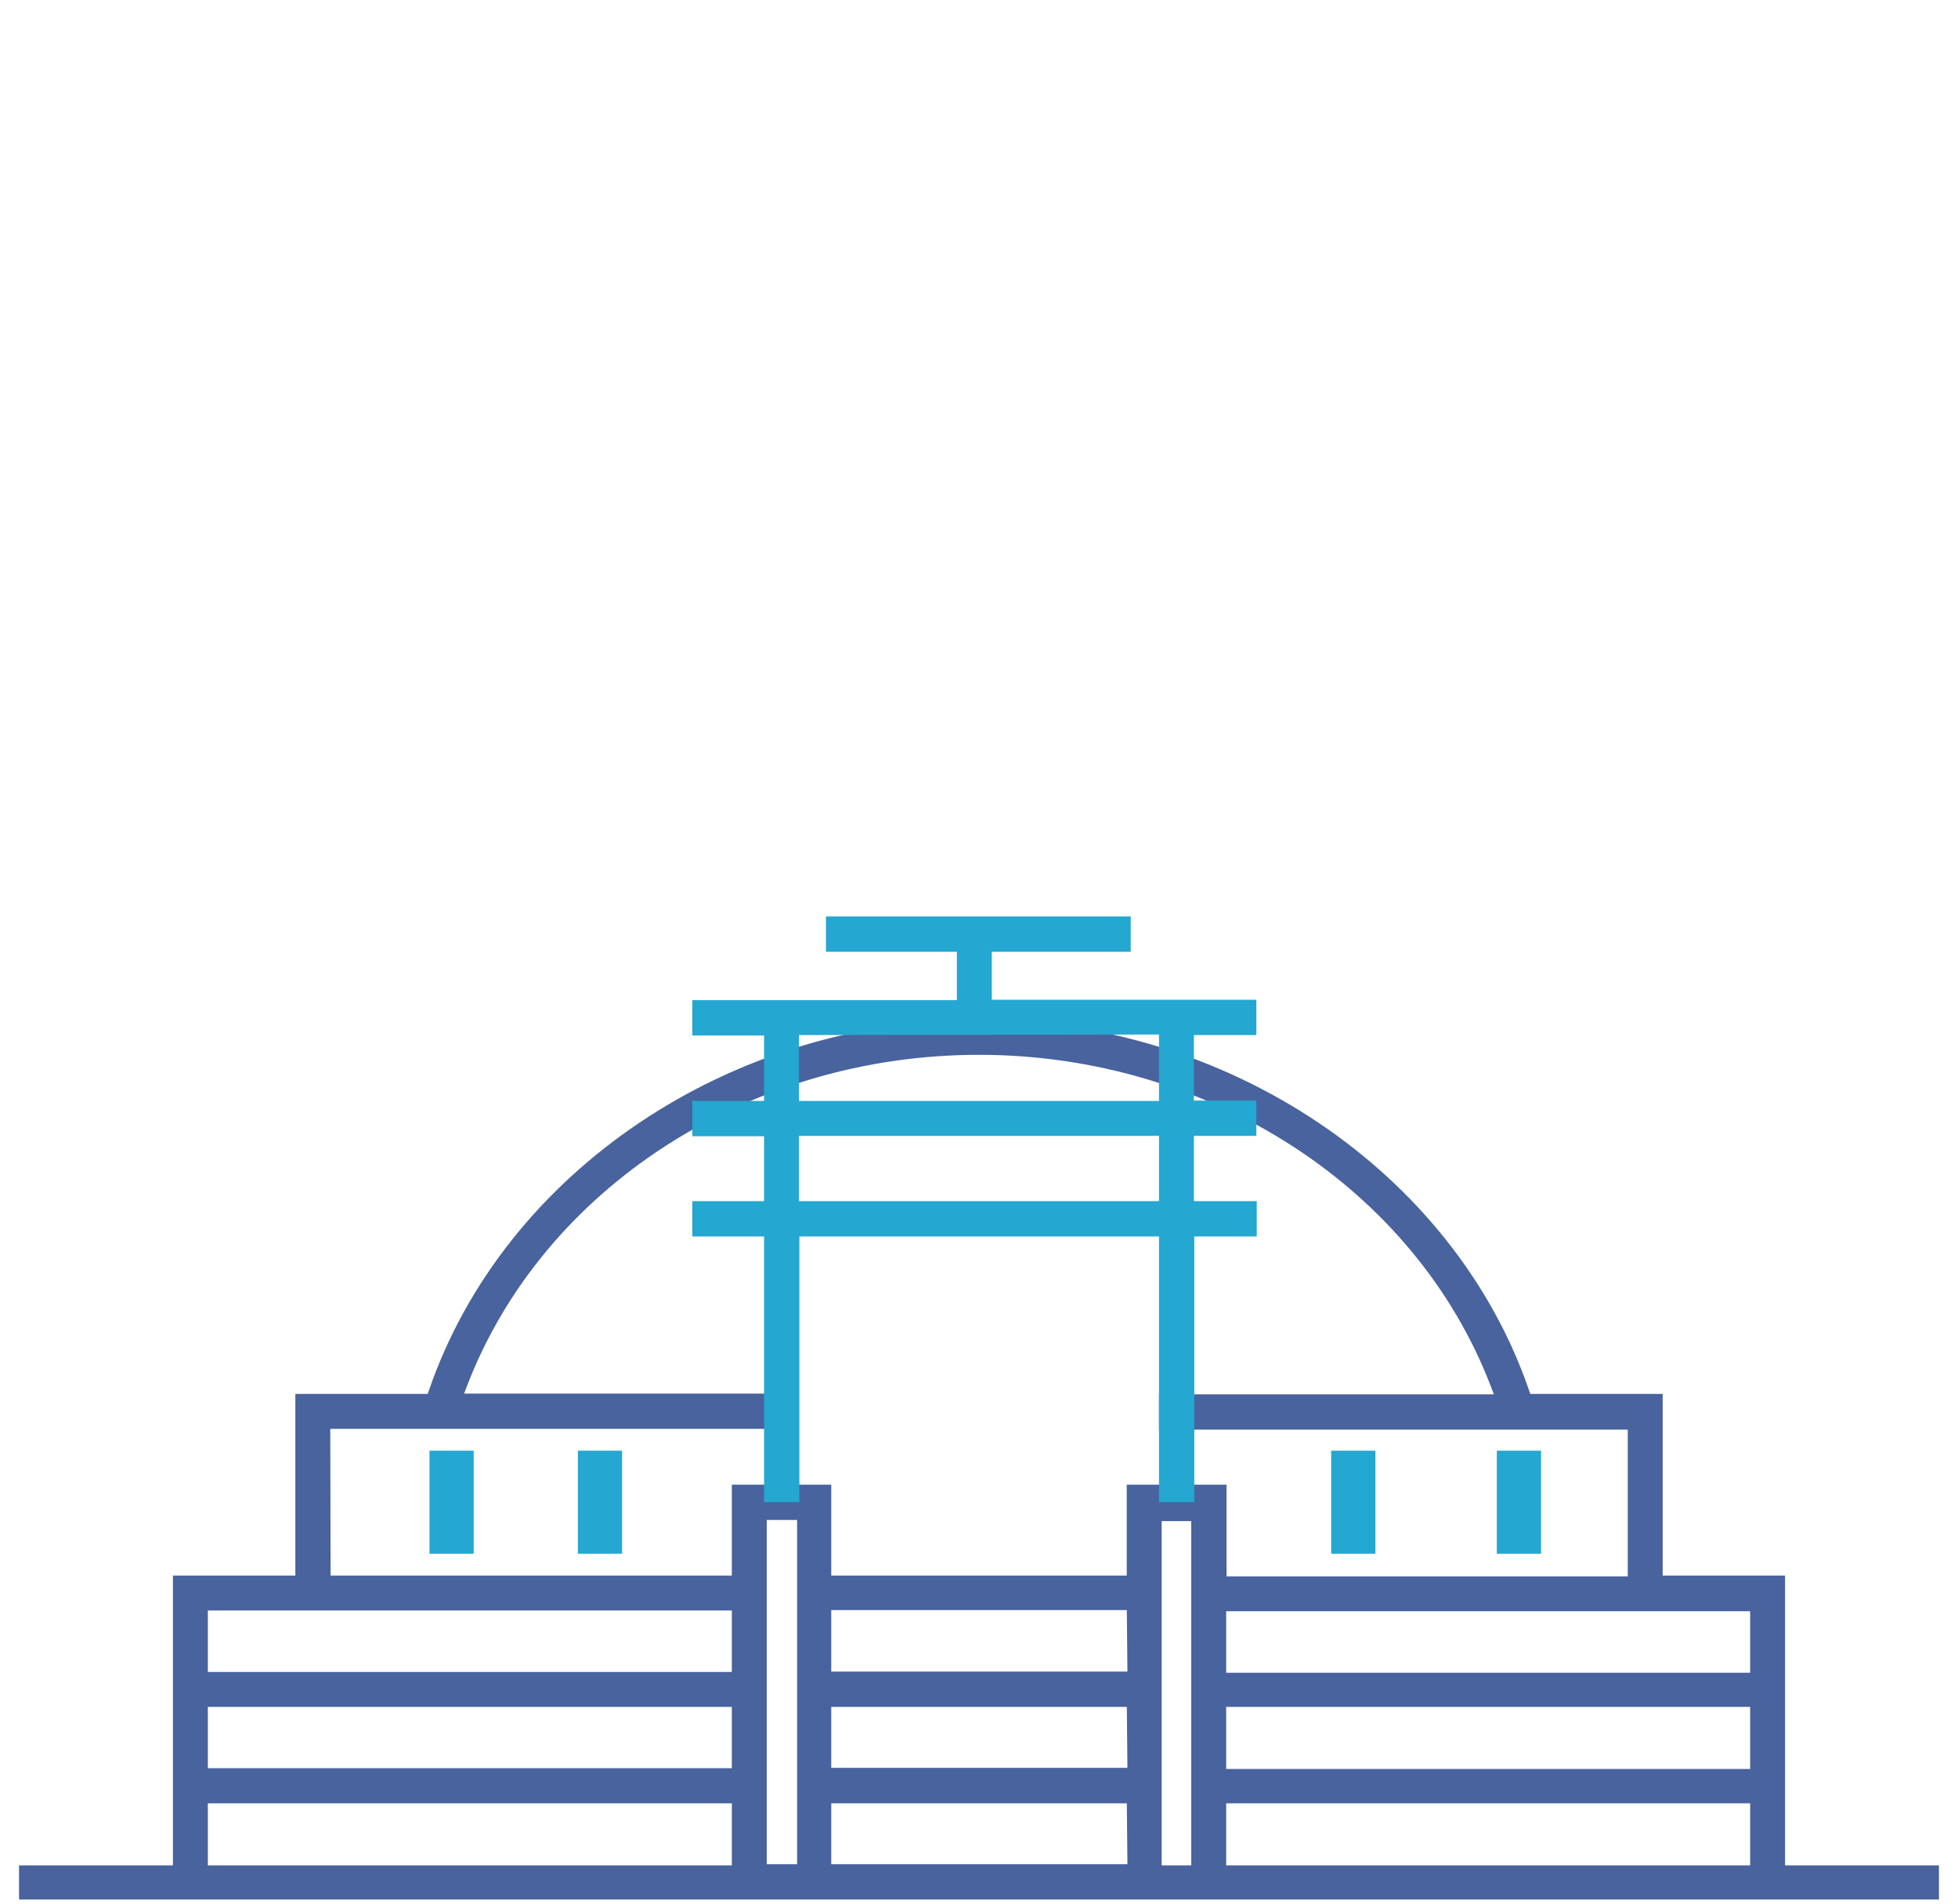 <svg width="72" height="70" viewBox="0 0 72 70" fill="none" xmlns="http://www.w3.org/2000/svg">
<path d="M1 69.548H71V68.892H65.341V58.236H60.84V51.557H56.059L55.941 51.216C53.219 43.316 45.02 37.796 35.996 37.796C26.974 37.796 18.781 43.316 16.059 51.216L15.941 51.557H11.161V58.236H6.659V68.892H1V69.548ZM29.611 68.85H27.895V55.591H29.611V68.85ZM41.761 68.85H30.267V66.01H41.733L41.761 68.85ZM41.761 65.305H30.267V62.465H41.733L41.761 65.305ZM41.761 61.767H30.267V58.906H41.733L41.761 61.767ZM44.105 68.892H42.417V55.633H44.105V68.892ZM64.657 68.892H44.789V66.01H64.657V68.892ZM64.657 65.347H44.789V62.465H64.657V65.347ZM64.657 58.948V61.809H44.789V58.948H64.657ZM11.844 52.241H29.074V51.544H16.631L16.897 50.846C19.737 43.463 27.413 38.487 35.996 38.487C44.58 38.487 52.263 43.463 55.103 50.874L55.368 51.572H42.919V52.269H60.156V58.264H44.803V54.893H41.733V58.236H30.267V54.893H27.211V58.236H11.858L11.844 52.241ZM7.343 58.92H27.211V61.781H7.343V58.92ZM7.343 62.465H27.211V65.319H7.343V62.465ZM7.343 66.01H27.211V68.892H7.343V66.01Z" fill="#48639E" stroke="#48639E" stroke-width="0.6"/>
<path d="M17.118 53.644H16.093V56.833H17.118V53.644Z" fill="#24A7D0"/>
<path d="M22.576 53.644H21.55V56.833H22.576V53.644Z" fill="#24A7D0"/>
<path d="M50.276 53.644H49.251V56.833H50.276V53.644Z" fill="#24A7D0"/>
<path d="M56.368 53.644H55.342V56.833H56.368V53.644Z" fill="#24A7D0"/>
<path d="M36.171 34.698H41.279V34H30.672V34.698H35.487V37.078H25.759V37.775H28.397V40.783H25.759V41.481H28.397V44.468H25.759V45.165H28.397V54.935H29.095V45.165H42.919V54.935H43.617V45.165H45.913V44.468H43.603V41.467H45.899V40.769H43.603V37.761H45.899V37.063H36.171V34.698ZM42.919 44.468H29.081V41.467H42.919V44.468ZM42.919 37.74V40.783H29.081V37.761L42.919 37.74Z" fill="#24A7D0"/>
<path d="M17.118 53.644H16.093V56.833H17.118V53.644Z" stroke="#24A7D0" stroke-width="0.6"/>
<path d="M22.576 53.644H21.55V56.833H22.576V53.644Z" stroke="#24A7D0" stroke-width="0.6"/>
<path d="M50.276 53.644H49.251V56.833H50.276V53.644Z" stroke="#24A7D0" stroke-width="0.6"/>
<path d="M56.368 53.644H55.342V56.833H56.368V53.644Z" stroke="#24A7D0" stroke-width="0.6"/>
<path d="M36.171 34.698H41.279V34H30.672V34.698H35.487V37.078H25.759V37.775H28.397V40.783H25.759V41.481H28.397V44.468H25.759V45.165H28.397V54.935H29.095V45.165H42.919V54.935H43.617V45.165H45.913V44.468H43.603V41.467H45.899V40.769H43.603V37.761H45.899V37.063H36.171V34.698ZM42.919 44.468H29.081V41.467H42.919V44.468ZM42.919 37.74V40.783H29.081V37.761L42.919 37.74Z" stroke="#24A7D0" stroke-width="0.6"/>
</svg>
